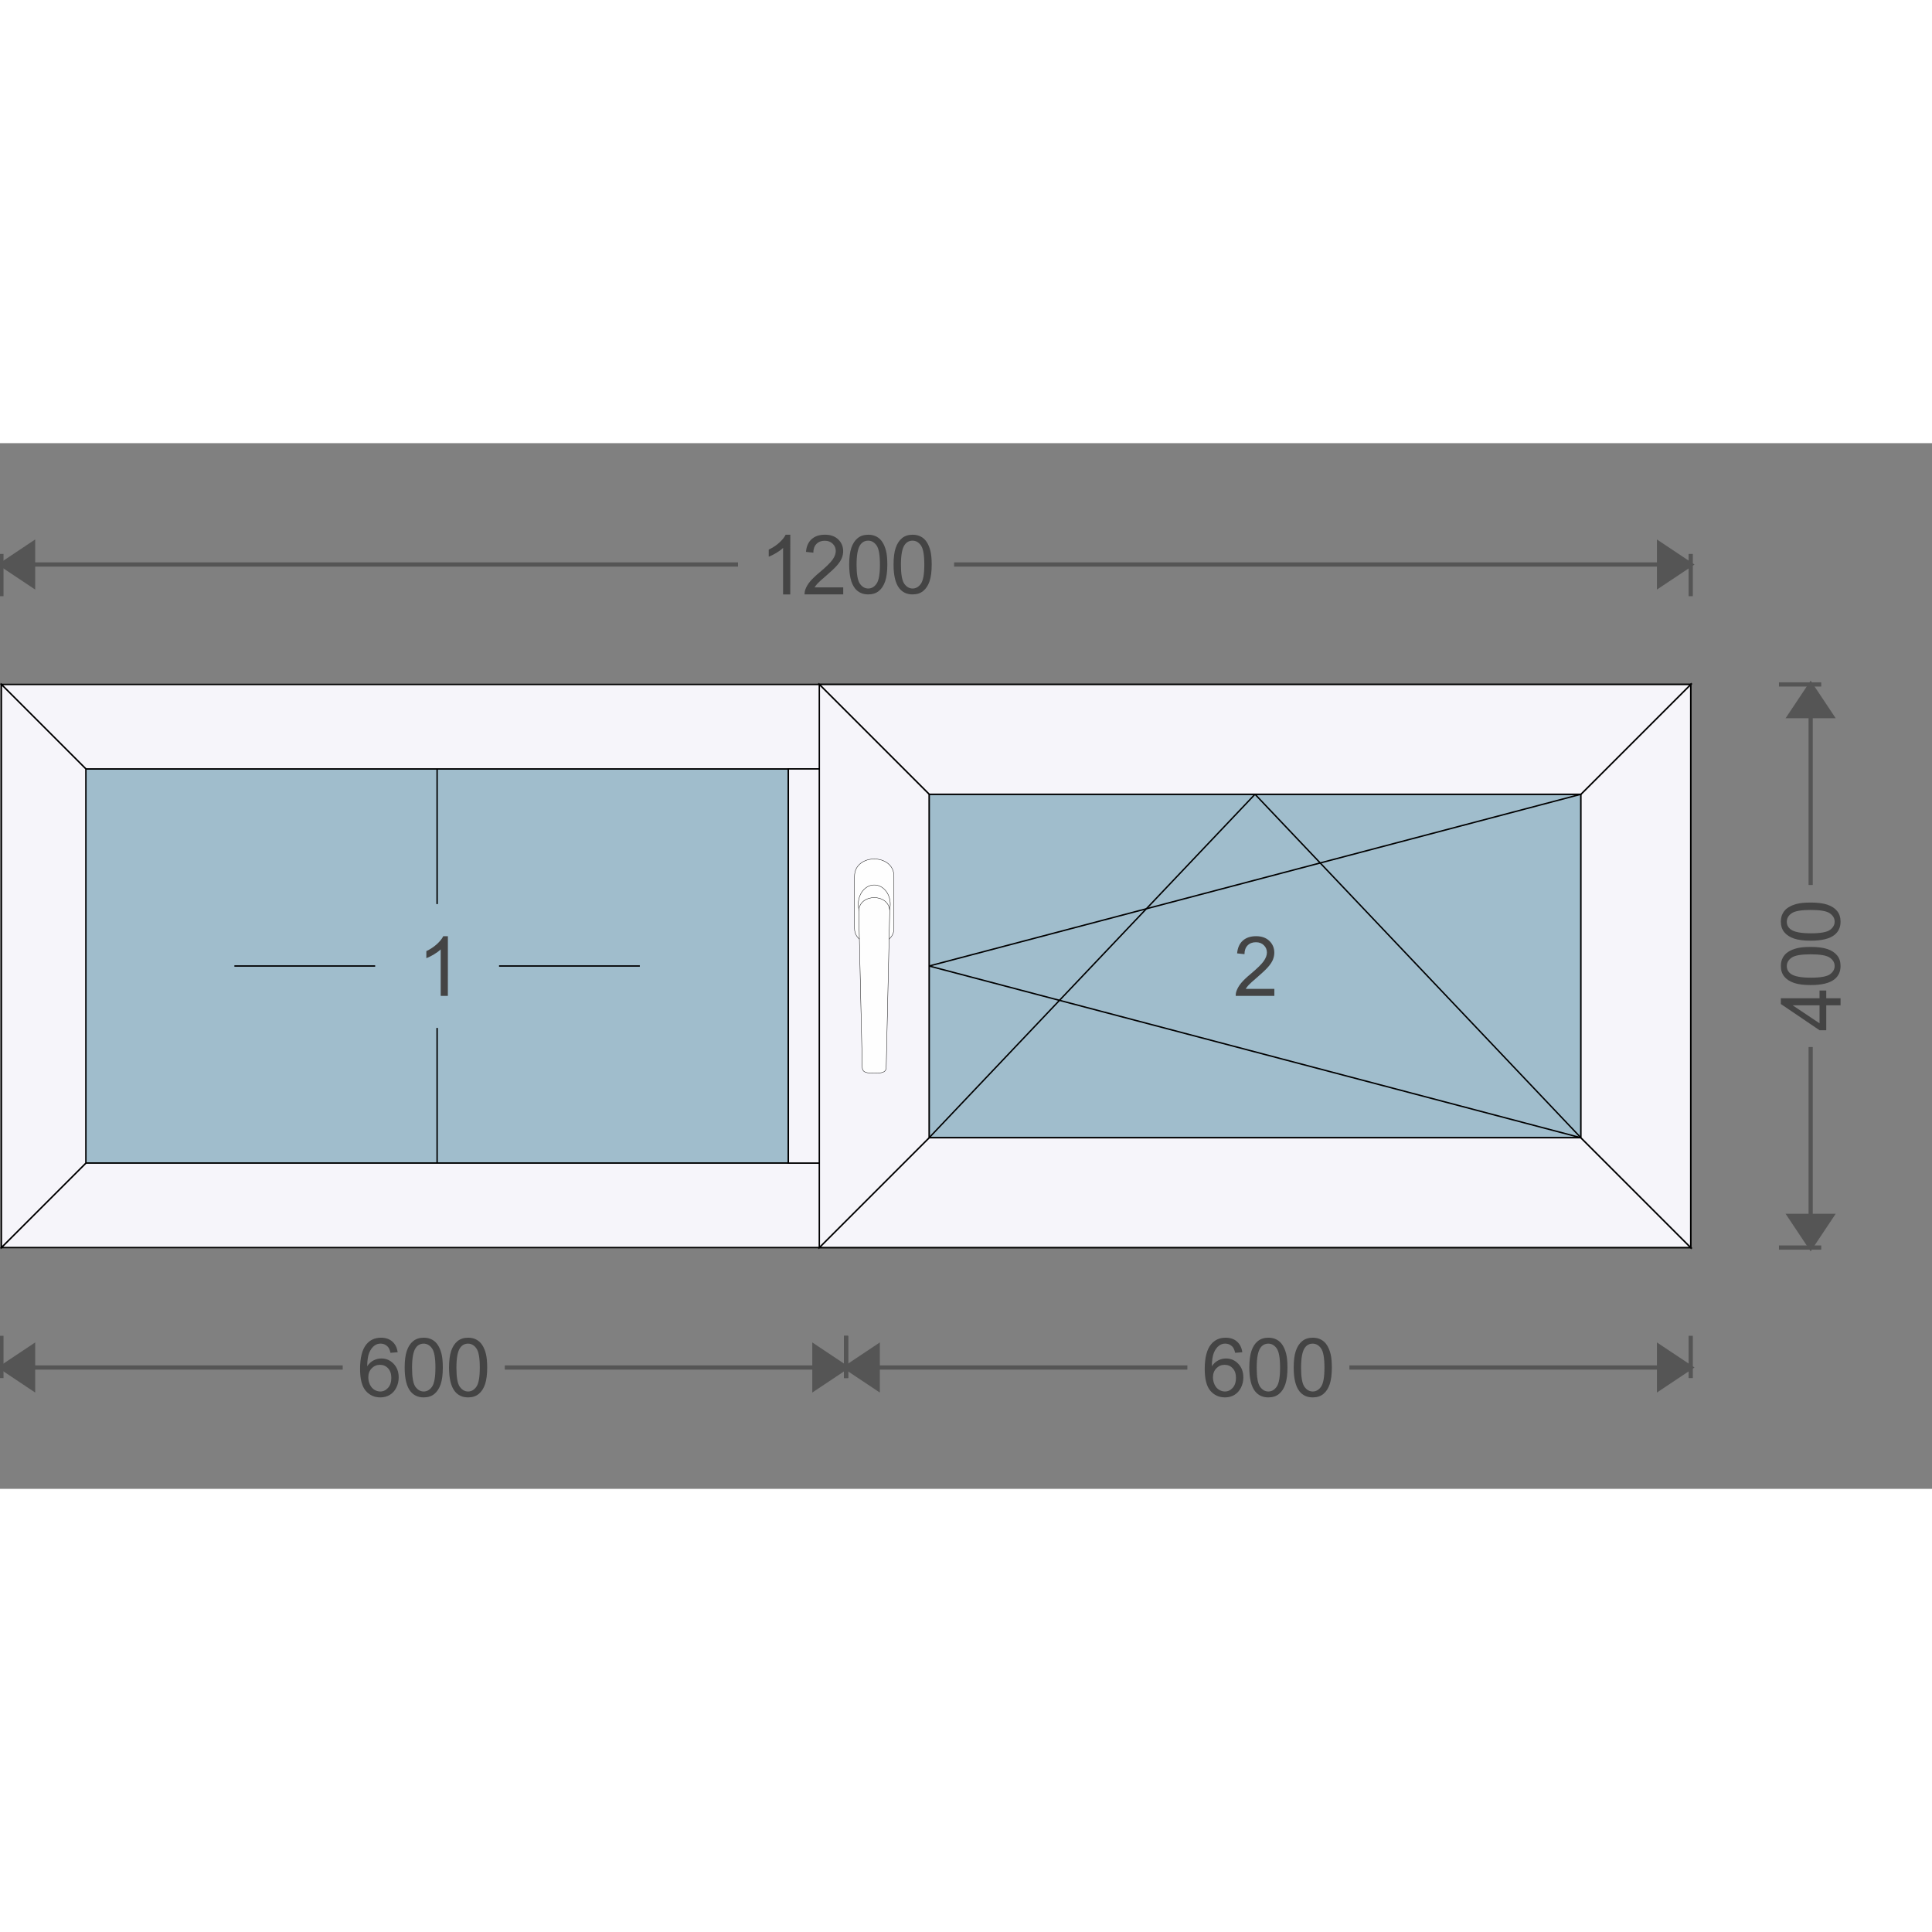 <svg width="380" height="380" viewBox="-1 -1 1372.4 742.8" id="svg_1727095089" xmlns="http://www.w3.org/2000/svg" xmlns:xlink="http://www.w3.org/1999/xlink" xmlns:ev="http://www.w3.org/2001/xml-events"><rect x="-1" y="-1" width="1372.4" height="742.8" fill="#808080" stroke="none"/><defs><pattern id="colour_pattern_v_1727095089" x="0" y="0" height="500" width="500" patternUnits="userSpaceOnUse"><image x="0" y="0" height="500" width="500" preserveAspectRatio="none" xlink:href="https://server.fenzon.de/images/" /></pattern><pattern id="colour_pattern_h_1727095089" x="0" y="0" height="500" width="500" patternUnits="userSpaceOnUse" patternTransform="rotate(90)"><image x="0" y="0" height="500" width="500" preserveAspectRatio="none" xlink:href="https://server.fenzon.de/images/" /></pattern><pattern id="guide_rail_colour_pattern_v_1727095089" x="0" y="0" height="500" width="500" patternUnits="userSpaceOnUse"><image x="0" y="0" height="500" width="500" preserveAspectRatio="none" xlink:href="https://server.fenzon.de/images/" /></pattern><pattern id="curtain_colour_pattern_v_1727095089" x="0" y="0" height="500" width="500" patternUnits="userSpaceOnUse"><image x="0" y="0" height="500" width="500" preserveAspectRatio="none" xlink:href="https://server.fenzon.de/images/" /></pattern><pattern id="bottom_slat_colour_pattern_v_1727095089" x="0" y="0" height="500" width="500" patternUnits="userSpaceOnUse"><image x="0" y="0" height="500" width="500" preserveAspectRatio="none" xlink:href="https://server.fenzon.de/images/" /></pattern><pattern id="infill_basic_colour_pattern_v_1727095089" x="0" y="0" height="500" width="500" patternUnits="userSpaceOnUse"><image x="0" y="0" height="500" width="500" preserveAspectRatio="none" xlink:href="https://server.fenzon.de/images/" /></pattern><pattern id="infill_additional_colour_pattern_v_1727095089" x="0" y="0" height="500" width="500" patternUnits="userSpaceOnUse"><image x="0" y="0" height="500" width="500" preserveAspectRatio="none" xlink:href="https://server.fenzon.de/images/" /></pattern><pattern id="infill_application_colour_pattern_v_1727095089" x="0" y="0" height="500" width="500" patternUnits="userSpaceOnUse"><image x="0" y="0" height="500" width="500" preserveAspectRatio="none" xlink:href="https://server.fenzon.de/images/" /></pattern><pattern id="inside_shading_box_colour_pattern_h_1727095089" x="0" y="0" height="500" width="500" patternUnits="userSpaceOnUse" patternTransform="rotate(90)"><image x="0" y="0" height="500" width="500" preserveAspectRatio="none" xlink:href="https://server.fenzon.de/images/" /></pattern></defs><g><path d="M0 633.1 v 30" stroke="#555555" stroke-width="3" fill="none" /><path d="M0 655.6 l 22.5 15 l 0 -30 Z" stroke="#555555" stroke-width="3" fill="#555555" /><path d="M0 655.6 l242.443 0" stroke="#555555" stroke-width="3" fill="none" /><g><g transform="rotate(0,300,655.6)"><g transform="translate(252.721,634.359) scale(13.704)"><path fill="#444444" d="m 2.097,0.76 -0.37,0.029 q -0.05,-0.219 -0.141,-0.318 -0.151,-0.159 -0.372,-0.159 -0.178,0 -0.312,0.099 -0.176,0.128 -0.277,0.374 -0.101,0.246 -0.105,0.701 0.134,-0.205 0.329,-0.304 0.194,-0.099 0.407,-0.099 0.372,0 0.633,0.275 0.263,0.273 0.263,0.707 0,0.285 -0.124,0.531 -0.122,0.244 -0.337,0.374 -0.215,0.13 -0.488,0.13 -0.465,0 -0.759,-0.341 Q 0.15,2.416 0.15,1.63 q 0,-0.878 0.325,-1.277 0.283,-0.347 0.763,-0.347 0.358,0 0.585,0.201 0.229,0.201 0.275,0.554 z m -1.519,1.306 q 0,0.192 0.081,0.368 0.083,0.176 0.229,0.269 0.147,0.091 0.308,0.091 0.236,0 0.405,-0.19 0.169,-0.19 0.169,-0.517 0,-0.314 -0.167,-0.494 -0.167,-0.182 -0.422,-0.182 -0.252,0 -0.428,0.182 -0.176,0.18 -0.176,0.473 z" /></g><g transform="translate(284.24,634.359) scale(13.704)"><path fill="#444444" d="m 0.162,1.554 q 0,-0.537 0.11,-0.864 0.112,-0.329 0.329,-0.506 0.219,-0.178 0.55,-0.178 0.244,0 0.428,0.099 0.184,0.097 0.304,0.283 0.12,0.184 0.188,0.451 0.068,0.265 0.068,0.715 0,0.533 -0.11,0.862 -0.11,0.327 -0.329,0.506 -0.217,0.178 -0.55,0.178 -0.438,0 -0.688,-0.314 -0.3,-0.378 -0.3,-1.232 z m 0.382,0 q 0,0.746 0.174,0.994 0.176,0.246 0.432,0.246 0.256,0 0.43,-0.248 0.176,-0.248 0.176,-0.992 0,-0.748 -0.176,-0.994 -0.174,-0.246 -0.434,-0.246 -0.256,0 -0.409,0.217 -0.192,0.277 -0.192,1.023 z" /></g><g transform="translate(315.76,634.359) scale(13.704)"><path fill="#444444" d="m 0.162,1.554 q 0,-0.537 0.11,-0.864 0.112,-0.329 0.329,-0.506 0.219,-0.178 0.55,-0.178 0.244,0 0.428,0.099 0.184,0.097 0.304,0.283 0.12,0.184 0.188,0.451 0.068,0.265 0.068,0.715 0,0.533 -0.11,0.862 -0.11,0.327 -0.329,0.506 -0.217,0.178 -0.55,0.178 -0.438,0 -0.688,-0.314 -0.3,-0.378 -0.3,-1.232 z m 0.382,0 q 0,0.746 0.174,0.994 0.176,0.246 0.432,0.246 0.256,0 0.43,-0.248 0.176,-0.248 0.176,-0.992 0,-0.748 -0.176,-0.994 -0.174,-0.246 -0.434,-0.246 -0.256,0 -0.409,0.217 -0.192,0.277 -0.192,1.023 z" /></g></g></g><path d="M600 655.6 l-242.443 0" stroke="#555555" stroke-width="3" fill="none" /><path d="M600 655.6 l -22.5 15 l 0 -30 Z" stroke="#555555" stroke-width="3" fill="#555555" /><path d="M600 633.1 v 30" stroke="#555555" stroke-width="3" fill="none" /><path d="M600 633.1 v 30" stroke="#555555" stroke-width="3" fill="none" /><path d="M600 655.6 l 22.5 15 l 0 -30 Z" stroke="#555555" stroke-width="3" fill="#555555" /><path d="M600 655.6 l242.443 0" stroke="#555555" stroke-width="3" fill="none" /><g><g transform="rotate(0,900,655.6)"><g transform="translate(852.721,634.359) scale(13.704)"><path fill="#444444" d="m 2.097,0.76 -0.37,0.029 q -0.05,-0.219 -0.141,-0.318 -0.151,-0.159 -0.372,-0.159 -0.178,0 -0.312,0.099 -0.176,0.128 -0.277,0.374 -0.101,0.246 -0.105,0.701 0.134,-0.205 0.329,-0.304 0.194,-0.099 0.407,-0.099 0.372,0 0.633,0.275 0.263,0.273 0.263,0.707 0,0.285 -0.124,0.531 -0.122,0.244 -0.337,0.374 -0.215,0.13 -0.488,0.13 -0.465,0 -0.759,-0.341 Q 0.15,2.416 0.15,1.63 q 0,-0.878 0.325,-1.277 0.283,-0.347 0.763,-0.347 0.358,0 0.585,0.201 0.229,0.201 0.275,0.554 z m -1.519,1.306 q 0,0.192 0.081,0.368 0.083,0.176 0.229,0.269 0.147,0.091 0.308,0.091 0.236,0 0.405,-0.19 0.169,-0.19 0.169,-0.517 0,-0.314 -0.167,-0.494 -0.167,-0.182 -0.422,-0.182 -0.252,0 -0.428,0.182 -0.176,0.18 -0.176,0.473 z" /></g><g transform="translate(884.24,634.359) scale(13.704)"><path fill="#444444" d="m 0.162,1.554 q 0,-0.537 0.11,-0.864 0.112,-0.329 0.329,-0.506 0.219,-0.178 0.55,-0.178 0.244,0 0.428,0.099 0.184,0.097 0.304,0.283 0.12,0.184 0.188,0.451 0.068,0.265 0.068,0.715 0,0.533 -0.11,0.862 -0.11,0.327 -0.329,0.506 -0.217,0.178 -0.55,0.178 -0.438,0 -0.688,-0.314 -0.3,-0.378 -0.3,-1.232 z m 0.382,0 q 0,0.746 0.174,0.994 0.176,0.246 0.432,0.246 0.256,0 0.43,-0.248 0.176,-0.248 0.176,-0.992 0,-0.748 -0.176,-0.994 -0.174,-0.246 -0.434,-0.246 -0.256,0 -0.409,0.217 -0.192,0.277 -0.192,1.023 z" /></g><g transform="translate(915.76,634.359) scale(13.704)"><path fill="#444444" d="m 0.162,1.554 q 0,-0.537 0.11,-0.864 0.112,-0.329 0.329,-0.506 0.219,-0.178 0.55,-0.178 0.244,0 0.428,0.099 0.184,0.097 0.304,0.283 0.12,0.184 0.188,0.451 0.068,0.265 0.068,0.715 0,0.533 -0.11,0.862 -0.11,0.327 -0.329,0.506 -0.217,0.178 -0.55,0.178 -0.438,0 -0.688,-0.314 -0.3,-0.378 -0.3,-1.232 z m 0.382,0 q 0,0.746 0.174,0.994 0.176,0.246 0.432,0.246 0.256,0 0.43,-0.248 0.176,-0.248 0.176,-0.992 0,-0.748 -0.176,-0.994 -0.174,-0.246 -0.434,-0.246 -0.256,0 -0.409,0.217 -0.192,0.277 -0.192,1.023 z" /></g></g></g><path d="M1200 655.6 l-242.443 0" stroke="#555555" stroke-width="3" fill="none" /><path d="M1200 655.6 l -22.5 15 l 0 -30 Z" stroke="#555555" stroke-width="3" fill="#555555" /><path d="M1200 633.1 v 30" stroke="#555555" stroke-width="3" fill="none" /><path d="M0 107.7 v -30" stroke="#555555" stroke-width="3" fill="none" /><path d="M0 85.2 l 22.5 15 l 0 -30 Z" stroke="#555555" stroke-width="3" fill="#555555" /><path d="M0 85.2 l523.258 0" stroke="#555555" stroke-width="3" fill="none" /><g><g transform="rotate(0,600,85.2)"><g transform="translate(536.962,63.959) scale(13.704)"><path fill="#444444" d="M 1.708,3.1 H 1.336 v -2.411 Q 1.202,0.819 0.983,0.95 0.766,1.08 0.592,1.145 v -0.366 q 0.312,-0.149 0.546,-0.362 0.234,-0.212 0.331,-0.412 h 0.24 z" /></g><g transform="translate(568.481,63.959) scale(13.704)"><path fill="#444444" d="m 2.153,2.736 v 0.364 H 0.15 q -0.004,-0.137 0.043,-0.263 0.076,-0.208 0.244,-0.41 0.17,-0.202 0.488,-0.467 0.494,-0.412 0.668,-0.652 0.174,-0.242 0.174,-0.456 0,-0.225 -0.159,-0.378 -0.157,-0.156 -0.411,-0.156 -0.269,0 -0.43,0.164 -0.161,0.164 -0.163,0.454 l -0.382,-0.04 q 0.039,-0.435 0.296,-0.662 0.256,-0.229 0.688,-0.229 0.436,0 0.69,0.246 0.254,0.246 0.254,0.61 0,0.185 -0.074,0.364 -0.074,0.179 -0.248,0.376 -0.172,0.198 -0.573,0.542 -0.335,0.286 -0.43,0.389 -0.095,0.101 -0.157,0.204 z" /></g><g transform="translate(600,63.959) scale(13.704)"><path fill="#444444" d="m 0.162,1.554 q 0,-0.537 0.11,-0.864 0.112,-0.329 0.329,-0.506 0.219,-0.178 0.55,-0.178 0.244,0 0.428,0.099 0.184,0.097 0.304,0.283 0.12,0.184 0.188,0.451 0.068,0.265 0.068,0.715 0,0.533 -0.11,0.862 -0.11,0.327 -0.329,0.506 -0.217,0.178 -0.55,0.178 -0.438,0 -0.688,-0.314 -0.3,-0.378 -0.3,-1.232 z m 0.382,0 q 0,0.746 0.174,0.994 0.176,0.246 0.432,0.246 0.256,0 0.43,-0.248 0.176,-0.248 0.176,-0.992 0,-0.748 -0.176,-0.994 -0.174,-0.246 -0.434,-0.246 -0.256,0 -0.409,0.217 -0.192,0.277 -0.192,1.023 z" /></g><g transform="translate(631.519,63.959) scale(13.704)"><path fill="#444444" d="m 0.162,1.554 q 0,-0.537 0.11,-0.864 0.112,-0.329 0.329,-0.506 0.219,-0.178 0.55,-0.178 0.244,0 0.428,0.099 0.184,0.097 0.304,0.283 0.12,0.184 0.188,0.451 0.068,0.265 0.068,0.715 0,0.533 -0.11,0.862 -0.11,0.327 -0.329,0.506 -0.217,0.178 -0.55,0.178 -0.438,0 -0.688,-0.314 -0.3,-0.378 -0.3,-1.232 z m 0.382,0 q 0,0.746 0.174,0.994 0.176,0.246 0.432,0.246 0.256,0 0.43,-0.248 0.176,-0.248 0.176,-0.992 0,-0.748 -0.176,-0.994 -0.174,-0.246 -0.434,-0.246 -0.256,0 -0.409,0.217 -0.192,0.277 -0.192,1.023 z" /></g></g></g><path d="M1200 85.2 l-523.258 0" stroke="#555555" stroke-width="3" fill="none" /><path d="M1200 85.2 l -22.5 15 l 0 -30 Z" stroke="#555555" stroke-width="3" fill="#555555" /><path d="M1200 107.7 v -30" stroke="#555555" stroke-width="3" fill="none" /><path d="M1262.7 170.4 h 30" stroke="#555555" stroke-width="3" fill="none" /><path d="M1285.2 170.4 l 15 22.5 l -30 0 Z" stroke="#555555" stroke-width="3" fill="#555555" /><path d="M1285.2 170.4 l 0 142.443" stroke="#555555" stroke-width="3" fill="none" /><g><g transform="rotate(-90,1285.2,370.4)"><g transform="translate(1237.921,349.159) scale(13.704)"><path fill="#444444" d="m 1.412,3.1 v -0.741 H 0.12 v -0.348 l 1.359,-2.005 h 0.299 v 2.005 H 2.18 v 0.348 H 1.778 v 0.741 z m 0,-1.089 v -1.395 l -0.932,1.395 z" /></g><g transform="translate(1269.44,349.159) scale(13.704)"><path fill="#444444" d="m 0.162,1.554 q 0,-0.537 0.11,-0.864 0.112,-0.329 0.329,-0.506 0.219,-0.178 0.55,-0.178 0.244,0 0.428,0.099 0.184,0.097 0.304,0.283 0.12,0.184 0.188,0.451 0.068,0.265 0.068,0.715 0,0.533 -0.11,0.862 -0.11,0.327 -0.329,0.506 -0.217,0.178 -0.55,0.178 -0.438,0 -0.688,-0.314 -0.3,-0.378 -0.3,-1.232 z m 0.382,0 q 0,0.746 0.174,0.994 0.176,0.246 0.432,0.246 0.256,0 0.43,-0.248 0.176,-0.248 0.176,-0.992 0,-0.748 -0.176,-0.994 -0.174,-0.246 -0.434,-0.246 -0.256,0 -0.409,0.217 -0.192,0.277 -0.192,1.023 z" /></g><g transform="translate(1300.96,349.159) scale(13.704)"><path fill="#444444" d="m 0.162,1.554 q 0,-0.537 0.11,-0.864 0.112,-0.329 0.329,-0.506 0.219,-0.178 0.55,-0.178 0.244,0 0.428,0.099 0.184,0.097 0.304,0.283 0.12,0.184 0.188,0.451 0.068,0.265 0.068,0.715 0,0.533 -0.11,0.862 -0.11,0.327 -0.329,0.506 -0.217,0.178 -0.55,0.178 -0.438,0 -0.688,-0.314 -0.3,-0.378 -0.3,-1.232 z m 0.382,0 q 0,0.746 0.174,0.994 0.176,0.246 0.432,0.246 0.256,0 0.43,-0.248 0.176,-0.248 0.176,-0.992 0,-0.748 -0.176,-0.994 -0.174,-0.246 -0.434,-0.246 -0.256,0 -0.409,0.217 -0.192,0.277 -0.192,1.023 z" /></g></g></g><path d="M1285.2 570.4 l 0 -142.443" stroke="#555555" stroke-width="3" fill="none" /><path d="M1285.2 570.4 l 15 -22.5 l -30 0 Z" stroke="#555555" stroke-width="3" fill="#555555" /><path d="M1262.7 570.4 h 30" stroke="#555555" stroke-width="3" fill="none" /><path id="infill_1" d=" M559 510.4 L559 230.4 L60 230.4 L60 510.4 Z" stroke="#000000" stroke-width="1" fill="#a0bdcc" /><g transform="rotate(0,309.5,370.4)"><g transform="translate(293.74,349.159) scale(13.704)"><path fill="#444444" d="M 1.708,3.1 H 1.336 v -2.411 Q 1.202,0.819 0.983,0.95 0.766,1.08 0.592,1.145 v -0.366 q 0.312,-0.149 0.546,-0.362 0.234,-0.212 0.331,-0.412 h 0.24 z" /></g></g><path id="infill_2" d=" M1122 492.4 L1122 248.4 L659 248.4 L659 492.4 Z" stroke="#000000" stroke-width="1" fill="#a0bdcc" /><g transform="rotate(0,890.5,370.4)"><g transform="translate(874.74,349.159) scale(13.704)"><path fill="#444444" d="m 2.153,2.736 v 0.364 H 0.15 q -0.004,-0.137 0.043,-0.263 0.076,-0.208 0.244,-0.41 0.17,-0.202 0.488,-0.467 0.494,-0.412 0.668,-0.652 0.174,-0.242 0.174,-0.456 0,-0.225 -0.159,-0.378 -0.157,-0.156 -0.411,-0.156 -0.269,0 -0.43,0.164 -0.161,0.164 -0.163,0.454 l -0.382,-0.04 q 0.039,-0.435 0.296,-0.662 0.256,-0.229 0.688,-0.229 0.436,0 0.69,0.246 0.254,0.246 0.254,0.61 0,0.185 -0.074,0.364 -0.074,0.179 -0.248,0.376 -0.172,0.198 -0.573,0.542 -0.335,0.286 -0.43,0.389 -0.095,0.101 -0.157,0.204 z" /></g></g><path id="opening_1" d="M309.5 326.4 L309.5 230.4 Z" stroke="#000000" stroke-width="1" fill="none" /><path id="opening_1" d="M309.5 414.4 L309.5 510.4 Z" stroke="#000000" stroke-width="1" fill="none" /><path id="opening_1" d="M353.5 370.4 L453.5 370.4 Z" stroke="#000000" stroke-width="1" fill="none" /><path id="opening_1" d="M265.5 370.4 L165.5 370.4 Z" stroke="#000000" stroke-width="1" fill="none" /><path id="opening_2" d="M659 370.4 L1122 248.4 Z" stroke="#000000" stroke-width="1" fill="none" /><path id="opening_2" d="M659 370.4 L1122 492.4 Z" stroke="#000000" stroke-width="1" fill="none" /><path id="opening_2" d="M890.5 248.4 L659 492.4 Z" stroke="#000000" stroke-width="1" fill="none" /><path id="opening_2" d="M890.5 248.4 L1122 492.4 Z" stroke="#000000" stroke-width="1" fill="none" /><path id="outer_frame_1" d="M60 510.4 L1140 510.4 L1200 570.4 L0 570.4 Z" stroke="#000000" stroke-width="1" fill="#f6f5fa" /><path id="outer_frame_2" d="M1140 510.4 L1140 230.4 L1200 170.4 L1200 570.4 Z" stroke="#000000" stroke-width="1" fill="#f6f5fa" /><path id="outer_frame_3" d="M1140 230.4 L60 230.4 L0 170.4 L1200 170.4 Z" stroke="#000000" stroke-width="1" fill="#f6f5fa" /><path id="outer_frame_4" d="M60 230.4 L60 510.4 L0 570.4 L0 170.4 Z" stroke="#000000" stroke-width="1" fill="#f6f5fa" /><path id="mullion_1" d="M559 510.4 L559 230.4 L641 230.4 L641 510.4 Z" stroke="#000000" stroke-width="1" fill="#f6f5fa" /><path id="vent_2_1" d="M659 492.4 L1122 492.4 L1200 570.4 L581 570.4 Z" stroke="#000000" stroke-width="1" fill="#f6f5fa" /><path id="vent_2_2" d="M1122 492.4 L1122 248.4 L1200 170.4 L1200 570.4 Z" stroke="#000000" stroke-width="1" fill="#f6f5fa" /><path id="vent_2_3" d="M1122 248.4 L659 248.4 L581 170.4 L1200 170.4 Z" stroke="#000000" stroke-width="1" fill="#f6f5fa" /><path id="vent_2_4" d="M659 248.4 L659 492.4 L581 570.4 L581 170.4 Z" stroke="#000000" stroke-width="1" fill="#f6f5fa" /><g id="handle_handle_2" transform="translate(634.15,294.25) scale(-1 1)"><path d="m 0.133,12.459 c 0,-16.435 28,-16.435 28,0 v 37 c 0,14.743 -28,14.743 -28,0 z" stroke="#000000" stroke-width="0.265" fill="#fefefe" ></path> <path d="M 25.46,32.21 A 11.35,13.62 0 0 1 14.11,45.83 11.35,13.62 0 0 1 2.76,32.21 11.35,13.62 0 0 1 14.11,18.59 11.35,13.62 0 0 1 25.46,32.21 Z" stroke="#000000" stroke-width="0.265" fill="#fefefe" ></path> <path d="m 3.132,37.401 c 0,-13.096 22,-13.096 22,0 l -2.5,110.480 c 0,4.312 -3.5,4.312 -8.5,4.312 -5,0 -8.5,0 -8.5,-4.31 z" stroke="#000000" stroke-width="0.265" fill="#fefefe" ></path></g><g id="fitting_rosette_2" transform="translate(581,-429.6) scale(-1 1)"><defs><linearGradient id="rosette_2_fitting_stainless_steel" x1="0%" y1="0%" x2="100%" y2="50%" spreadMethod="pad"><stop offset="0%" stop-color="#dddddd"/><stop offset="20%" stop-color="#eaeaea"/><stop offset="40%" stop-color="#dadada"/><stop offset="80%" stop-color="#eaeaea"/><stop offset="100%" stop-color="#dddddd"/></linearGradient></defs></g></g></svg>